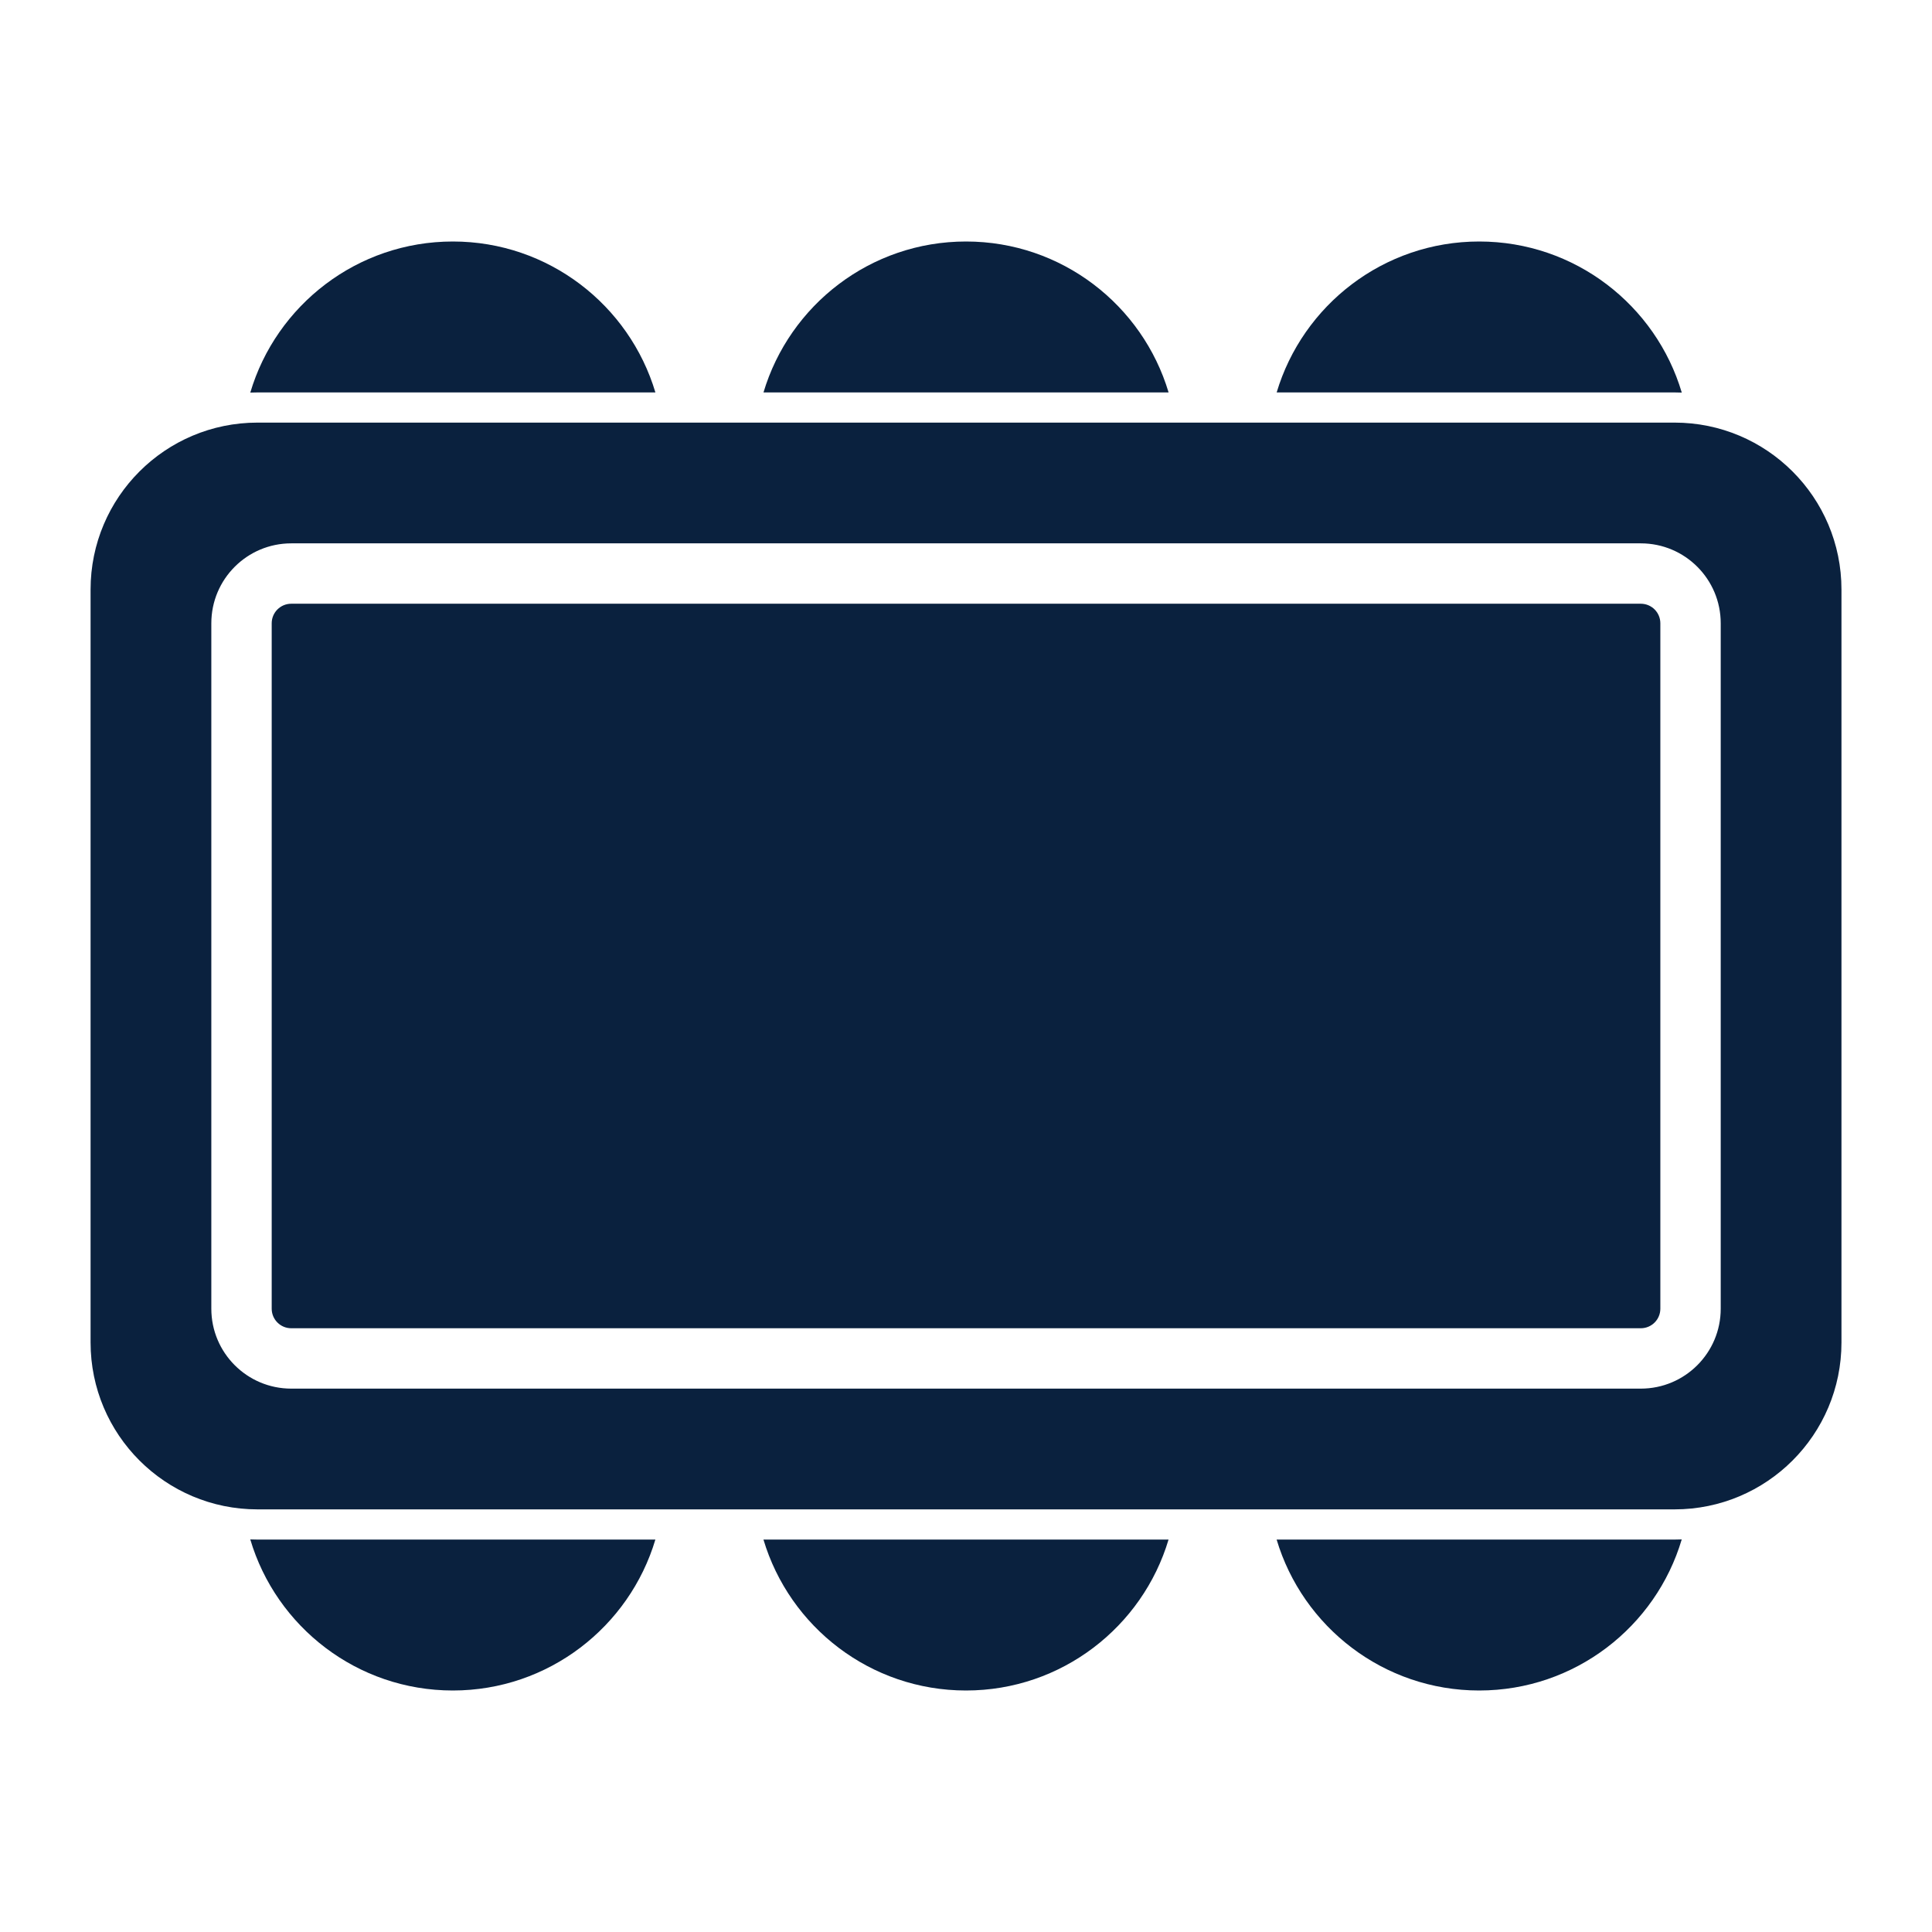 <?xml version="1.0" encoding="UTF-8"?>
<svg width="100pt" height="100pt" version="1.1" viewBox="0 0 100 100" xmlns="http://www.w3.org/2000/svg">
 <path d="m87.047 79.68c-0.125 0.004-0.25 0.008-0.375 0.008h-20.594c1.348 4.516 5.535 7.812 10.484 7.812 4.953 0 9.145-3.301 10.484-7.82zm-47.531 0.008c1.348 4.516 5.535 7.812 10.484 7.812s9.137-3.297 10.484-7.812zm-26.562-0.008c1.34 4.519 5.531 7.82 10.484 7.82 4.949 0 9.137-3.297 10.484-7.812h-20.594c-0.125 0-0.25-0.004-0.375-0.008zm73.719-1.555c4.773 0 8.641-3.867 8.641-8.641v-38.969c0-4.773-3.867-8.641-8.641-8.641h-73.344c-4.773 0-8.641 3.867-8.641 8.641v38.969c0 4.773 3.867 8.641 8.641 8.641zm-71.598-6.25h69.852c2.285 0 4.137-1.852 4.137-4.137v-35.477c0-2.285-1.852-4.137-4.137-4.137h-69.852c-2.285 0-4.137 1.852-4.137 4.137v35.477c0 2.285 1.852 4.137 4.137 4.137zm69.852-3.125h-69.852c-0.559 0-1.012-0.453-1.012-1.012v-35.477c0-0.559 0.453-1.012 1.012-1.012h69.852c0.559 0 1.012 0.453 1.012 1.012v35.477c0 0.559-0.453 1.012-1.012 1.012zm-71.973-48.43c0.125-0.004 0.25-0.008 0.375-0.008h20.594c-1.348-4.516-5.535-7.812-10.484-7.812-4.953 0-9.145 3.301-10.484 7.82zm53.125-0.008h20.594c0.125 0 0.25 0.004 0.375 0.008-1.34-4.519-5.531-7.82-10.484-7.82-4.949 0-9.137 3.297-10.484 7.812zm-26.562 0h20.969c-1.348-4.516-5.535-7.812-10.484-7.812s-9.137 3.297-10.484 7.812z" fill="#0a213e" fill-rule="evenodd"/>
</svg>
